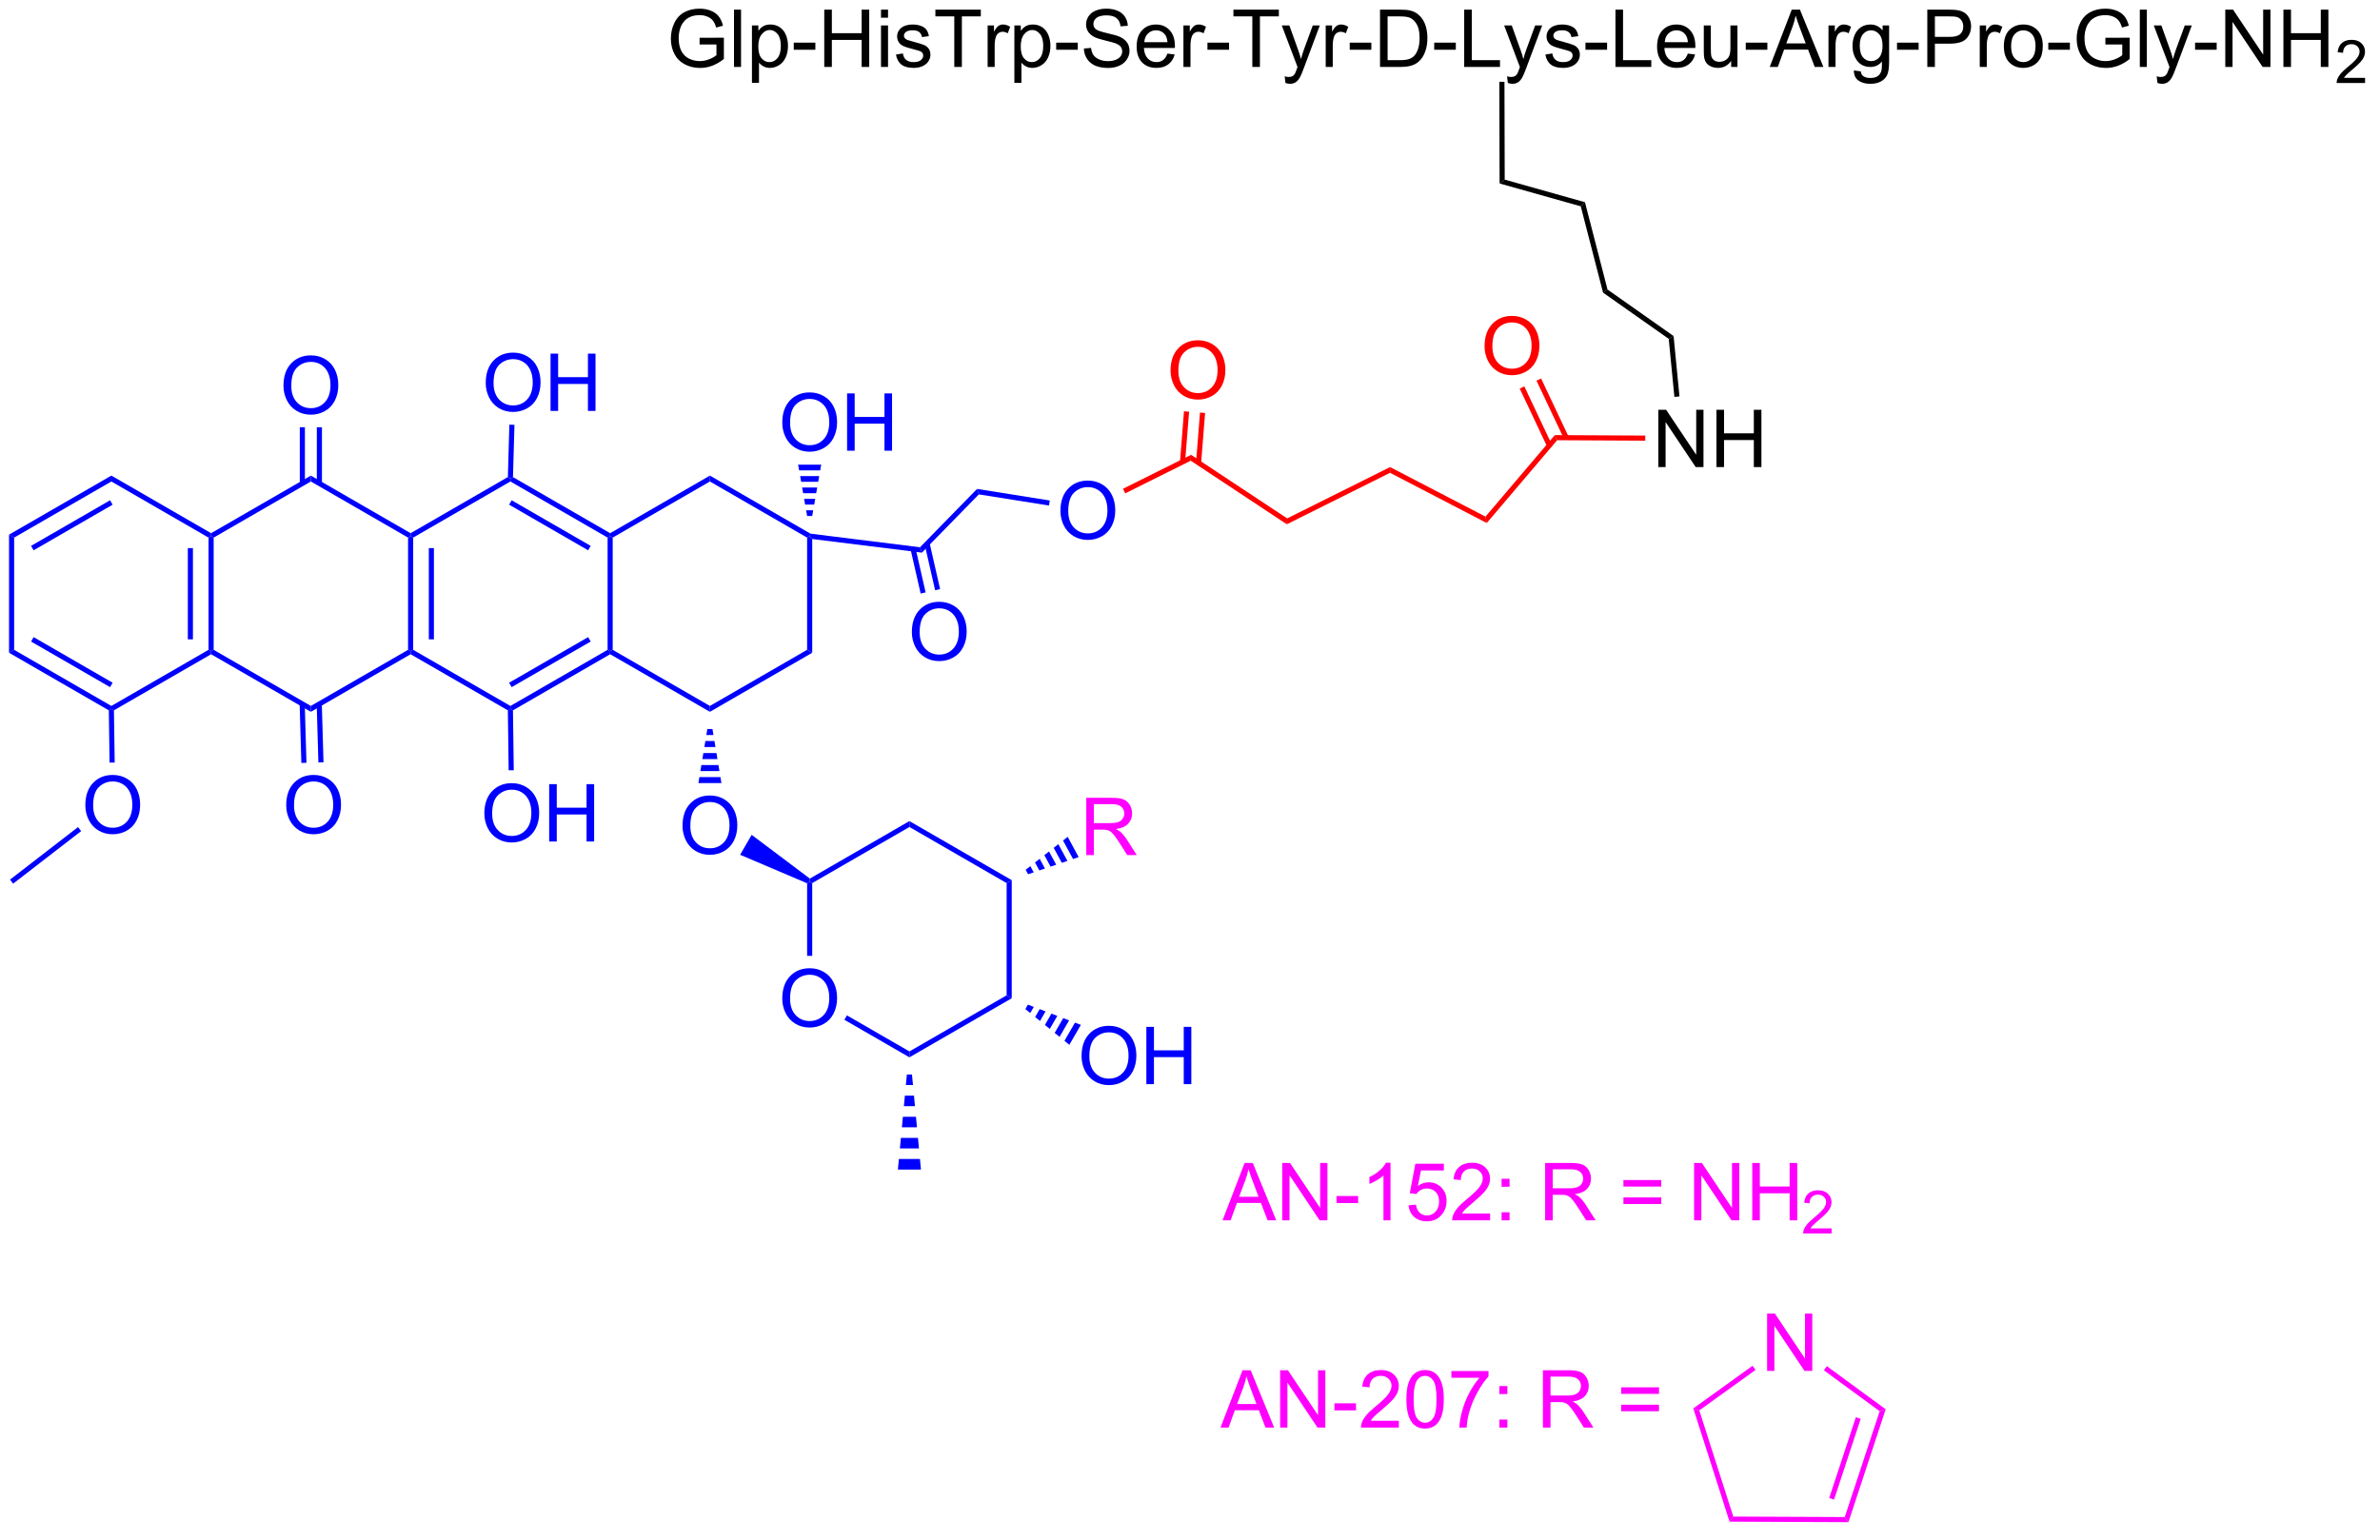 <?xml version="1.0" encoding="UTF-8"?>
<!DOCTYPE svg PUBLIC '-//W3C//DTD SVG 1.0//EN'
          'http://www.w3.org/TR/2001/REC-SVG-20010904/DTD/svg10.dtd'>
<svg stroke-dasharray="none" shape-rendering="auto" xmlns="http://www.w3.org/2000/svg" font-family="'Dialog'" text-rendering="auto" width="326" fill-opacity="1" color-interpolation="auto" color-rendering="auto" preserveAspectRatio="xMidYMid meet" font-size="12px" viewBox="0 0 326 211" fill="black" xmlns:xlink="http://www.w3.org/1999/xlink" stroke="black" image-rendering="auto" stroke-miterlimit="10" stroke-linecap="square" stroke-linejoin="miter" font-style="normal" stroke-width="1" height="211" stroke-dashoffset="0" font-weight="normal" stroke-opacity="1"
><!--Generated by the Batik Graphics2D SVG Generator--><defs id="genericDefs"
  /><g
  ><defs id="defs1"
    ><clipPath clipPathUnits="userSpaceOnUse" id="clipPath1"
      ><path d="M0.633 2.047 L244.753 2.047 L244.753 159.618 L0.633 159.618 L0.633 2.047 Z"
      /></clipPath
      ><clipPath clipPathUnits="userSpaceOnUse" id="clipPath2"
      ><path d="M201.86 313.792 L201.86 466.983 L439.192 466.983 L439.192 313.792 Z"
      /></clipPath
    ></defs
    ><g fill="fuchsia" transform="scale(1.333,1.333) translate(-0.633,-2.047) matrix(1.029,0,0,1.029,-207,-320.72)" stroke="fuchsia"
    ><path d="M323.867 435.558 L326.067 429.831 L326.885 429.831 L329.229 435.558 L328.364 435.558 L327.698 433.823 L325.302 433.823 L324.674 435.558 L323.867 435.558 ZM325.521 433.206 L327.463 433.206 L326.864 431.62 Q326.591 430.896 326.458 430.433 Q326.349 430.982 326.151 431.527 L325.521 433.206 ZM329.825 435.558 L329.825 429.831 L330.604 429.831 L333.612 434.326 L333.612 429.831 L334.338 429.831 L334.338 435.558 L333.56 435.558 L330.552 431.058 L330.552 435.558 L329.825 435.558 ZM335.248 433.839 L335.248 433.131 L337.407 433.131 L337.407 433.839 L335.248 433.839 ZM340.639 435.558 L339.936 435.558 L339.936 431.076 Q339.681 431.318 339.269 431.56 Q338.858 431.803 338.53 431.925 L338.53 431.245 Q339.118 430.967 339.558 430.573 Q340.001 430.178 340.186 429.808 L340.639 429.808 L340.639 435.558 ZM342.44 434.058 L343.177 433.995 Q343.26 434.534 343.557 434.805 Q343.856 435.076 344.278 435.076 Q344.786 435.076 345.138 434.693 Q345.489 434.31 345.489 433.678 Q345.489 433.076 345.151 432.73 Q344.815 432.381 344.268 432.381 Q343.927 432.381 343.653 432.537 Q343.38 432.691 343.224 432.935 L342.565 432.849 L343.12 429.909 L345.966 429.909 L345.966 430.581 L343.682 430.581 L343.372 432.12 Q343.888 431.761 344.455 431.761 Q345.205 431.761 345.721 432.282 Q346.237 432.8 346.237 433.615 Q346.237 434.394 345.784 434.959 Q345.231 435.657 344.278 435.657 Q343.497 435.657 343.002 435.219 Q342.51 434.779 342.44 434.058 ZM350.584 434.881 L350.584 435.558 L346.798 435.558 Q346.79 435.303 346.881 435.068 Q347.024 434.683 347.342 434.308 Q347.663 433.933 348.264 433.441 Q349.196 432.675 349.524 432.227 Q349.853 431.779 349.853 431.381 Q349.853 430.964 349.553 430.678 Q349.256 430.389 348.774 430.389 Q348.267 430.389 347.962 430.693 Q347.657 430.998 347.655 431.537 L346.931 431.464 Q347.006 430.654 347.491 430.232 Q347.975 429.808 348.79 429.808 Q349.616 429.808 350.095 430.266 Q350.577 430.722 350.577 431.396 Q350.577 431.74 350.436 432.073 Q350.295 432.404 349.967 432.771 Q349.642 433.139 348.884 433.779 Q348.251 434.31 348.071 434.5 Q347.892 434.691 347.774 434.881 L350.584 434.881 ZM351.729 432.209 L351.729 431.409 L352.528 431.409 L352.528 432.209 L351.729 432.209 ZM351.729 435.558 L351.729 434.756 L352.528 434.756 L352.528 435.558 L351.729 435.558 ZM356.08 435.558 L356.08 429.831 L358.62 429.831 Q359.385 429.831 359.784 429.985 Q360.182 430.139 360.419 430.529 Q360.659 430.92 360.659 431.394 Q360.659 432.003 360.263 432.422 Q359.87 432.839 359.044 432.951 Q359.346 433.097 359.502 433.238 Q359.833 433.542 360.13 433.998 L361.127 435.558 L360.174 435.558 L359.416 434.365 Q359.083 433.849 358.867 433.576 Q358.653 433.303 358.484 433.193 Q358.315 433.084 358.138 433.042 Q358.01 433.014 357.716 433.014 L356.838 433.014 L356.838 435.558 L356.08 435.558 ZM356.838 432.357 L358.466 432.357 Q358.987 432.357 359.278 432.25 Q359.573 432.144 359.724 431.907 Q359.877 431.67 359.877 431.394 Q359.877 430.988 359.58 430.727 Q359.286 430.464 358.651 430.464 L356.838 430.464 L356.838 432.357 ZM367.677 432.191 L363.896 432.191 L363.896 431.534 L367.677 431.534 L367.677 432.191 ZM367.677 433.928 L363.896 433.928 L363.896 433.271 L367.677 433.271 L367.677 433.928 ZM370.954 435.558 L370.954 429.831 L371.733 429.831 L374.741 434.326 L374.741 429.831 L375.467 429.831 L375.467 435.558 L374.688 435.558 L371.681 431.058 L371.681 435.558 L370.954 435.558 ZM376.763 435.558 L376.763 429.831 L377.521 429.831 L377.521 432.183 L380.497 432.183 L380.497 429.831 L381.255 429.831 L381.255 435.558 L380.497 435.558 L380.497 432.857 L377.521 432.857 L377.521 435.558 L376.763 435.558 Z" stroke="none" clip-path="url(#clipPath2)"
    /></g
    ><g fill="fuchsia" transform="matrix(1.371,0,0,1.371,-276.844,-430.356)" stroke="fuchsia"
    ><path d="M384.921 436.65 L384.921 437.158 L382.081 437.158 Q382.075 436.966 382.144 436.791 Q382.251 436.502 382.489 436.22 Q382.729 435.939 383.181 435.57 Q383.88 434.996 384.126 434.66 Q384.372 434.324 384.372 434.025 Q384.372 433.712 384.147 433.498 Q383.925 433.281 383.563 433.281 Q383.183 433.281 382.954 433.509 Q382.726 433.738 382.724 434.142 L382.181 434.087 Q382.237 433.48 382.601 433.164 Q382.964 432.845 383.575 432.845 Q384.194 432.845 384.554 433.189 Q384.915 433.531 384.915 434.037 Q384.915 434.295 384.81 434.545 Q384.704 434.793 384.458 435.068 Q384.214 435.343 383.646 435.824 Q383.171 436.222 383.036 436.365 Q382.901 436.507 382.813 436.65 L384.921 436.65 Z" stroke="none" clip-path="url(#clipPath2)"
    /></g
    ><g fill="fuchsia" transform="matrix(1.371,0,0,1.371,-276.844,-430.356)" stroke="fuchsia"
    ><path d="M323.867 456.558 L326.067 450.831 L326.885 450.831 L329.229 456.558 L328.364 456.558 L327.698 454.823 L325.302 454.823 L324.674 456.558 L323.867 456.558 ZM325.521 454.206 L327.463 454.206 L326.864 452.62 Q326.591 451.896 326.458 451.433 Q326.349 451.982 326.151 452.527 L325.521 454.206 ZM329.825 456.558 L329.825 450.831 L330.604 450.831 L333.612 455.326 L333.612 450.831 L334.338 450.831 L334.338 456.558 L333.56 456.558 L330.552 452.058 L330.552 456.558 L329.825 456.558 ZM335.248 454.839 L335.248 454.131 L337.407 454.131 L337.407 454.839 L335.248 454.839 ZM341.686 455.881 L341.686 456.558 L337.899 456.558 Q337.892 456.303 337.983 456.068 Q338.126 455.683 338.444 455.308 Q338.764 454.933 339.366 454.441 Q340.298 453.675 340.626 453.227 Q340.954 452.779 340.954 452.381 Q340.954 451.964 340.655 451.678 Q340.358 451.389 339.876 451.389 Q339.368 451.389 339.063 451.693 Q338.759 451.998 338.756 452.537 L338.032 452.464 Q338.108 451.654 338.592 451.232 Q339.077 450.808 339.892 450.808 Q340.717 450.808 341.196 451.266 Q341.678 451.722 341.678 452.396 Q341.678 452.74 341.538 453.073 Q341.397 453.404 341.069 453.771 Q340.743 454.139 339.985 454.779 Q339.353 455.31 339.173 455.5 Q338.993 455.691 338.876 455.881 L341.686 455.881 ZM342.44 453.732 Q342.44 452.717 342.648 452.099 Q342.856 451.48 343.268 451.144 Q343.682 450.808 344.307 450.808 Q344.768 450.808 345.114 450.993 Q345.463 451.178 345.69 451.529 Q345.916 451.878 346.044 452.381 Q346.174 452.881 346.174 453.732 Q346.174 454.74 345.966 455.36 Q345.76 455.98 345.346 456.318 Q344.935 456.657 344.307 456.657 Q343.479 456.657 343.005 456.06 Q342.44 455.347 342.44 453.732 ZM343.161 453.732 Q343.161 455.144 343.492 455.61 Q343.823 456.076 344.307 456.076 Q344.791 456.076 345.12 455.607 Q345.45 455.139 345.45 453.732 Q345.45 452.318 345.12 451.855 Q344.791 451.389 344.299 451.389 Q343.815 451.389 343.526 451.8 Q343.161 452.323 343.161 453.732 ZM346.936 451.581 L346.936 450.904 L350.642 450.904 L350.642 451.451 Q350.095 452.034 349.558 453 Q349.022 453.964 348.728 454.982 Q348.517 455.701 348.459 456.558 L347.735 456.558 Q347.748 455.881 348.001 454.925 Q348.256 453.967 348.73 453.079 Q349.204 452.191 349.741 451.581 L346.936 451.581 ZM351.729 453.209 L351.729 452.409 L352.528 452.409 L352.528 453.209 L351.729 453.209 ZM351.729 456.558 L351.729 455.756 L352.528 455.756 L352.528 456.558 L351.729 456.558 ZM356.08 456.558 L356.08 450.831 L358.62 450.831 Q359.385 450.831 359.784 450.985 Q360.182 451.139 360.419 451.529 Q360.659 451.92 360.659 452.394 Q360.659 453.003 360.263 453.422 Q359.87 453.839 359.044 453.951 Q359.346 454.097 359.502 454.238 Q359.833 454.542 360.13 454.998 L361.127 456.558 L360.174 456.558 L359.416 455.365 Q359.083 454.849 358.867 454.576 Q358.653 454.303 358.484 454.193 Q358.315 454.084 358.138 454.042 Q358.01 454.014 357.716 454.014 L356.838 454.014 L356.838 456.558 L356.08 456.558 ZM356.838 453.357 L358.466 453.357 Q358.987 453.357 359.278 453.25 Q359.573 453.144 359.724 452.907 Q359.877 452.67 359.877 452.394 Q359.877 451.988 359.58 451.727 Q359.286 451.464 358.651 451.464 L356.838 451.464 L356.838 453.357 ZM367.677 453.191 L363.896 453.191 L363.896 452.534 L367.677 452.534 L367.677 453.191 ZM367.677 454.928 L363.896 454.928 L363.896 454.271 L367.677 454.271 L367.677 454.928 Z" stroke="none" clip-path="url(#clipPath2)"
    /></g
    ><g fill="fuchsia" transform="matrix(1.371,0,0,1.371,-276.844,-430.356)" stroke="fuchsia"
    ><path d="M378.478 450.894 L378.478 445.168 L379.257 445.168 L382.265 449.663 L382.265 445.168 L382.991 445.168 L382.991 450.894 L382.213 450.894 L379.205 446.394 L379.205 450.894 L378.478 450.894 Z" stroke="none" clip-path="url(#clipPath2)"
    /></g
    ><g fill="fuchsia" transform="matrix(1.371,0,0,1.371,-276.844,-430.356)" stroke="fuchsia"
    ><path d="M371.104 454.644 L371.703 454.842 L375.099 465.45 L374.726 465.958 Z" stroke="none" clip-path="url(#clipPath2)"
    /></g
    ><g fill="fuchsia" transform="matrix(1.371,0,0,1.371,-276.844,-430.356)" stroke="fuchsia"
    ><path d="M374.726 465.958 L375.099 465.45 L386.236 465.498 L386.605 466.01 Z" stroke="none" clip-path="url(#clipPath2)"
    /></g
    ><g fill="fuchsia" transform="matrix(1.371,0,0,1.371,-276.844,-430.356)" stroke="fuchsia"
    ><path d="M386.605 466.01 L386.236 465.498 L389.724 454.921 L390.325 454.729 ZM385.167 463.756 L387.828 455.685 L387.344 455.525 L384.682 463.596 Z" stroke="none" clip-path="url(#clipPath2)"
    /></g
    ><g fill="fuchsia" transform="matrix(1.371,0,0,1.371,-276.844,-430.356)" stroke="fuchsia"
    ><path d="M390.325 454.729 L389.724 454.921 L384.147 450.831 L384.449 450.42 Z" stroke="none" clip-path="url(#clipPath2)"
    /></g
    ><g fill="fuchsia" transform="matrix(1.371,0,0,1.371,-276.844,-430.356)" stroke="fuchsia"
    ><path d="M377.025 450.382 L377.323 450.796 L371.703 454.842 L371.104 454.644 Z" stroke="none" clip-path="url(#clipPath2)"
    /></g
    ><g fill="blue" transform="matrix(1.371,0,0,1.371,-276.844,-430.356)" stroke="blue"
    ><path d="M280.084 413.695 Q280.084 412.268 280.85 411.463 Q281.616 410.656 282.827 410.656 Q283.618 410.656 284.254 411.036 Q284.892 411.414 285.225 412.091 Q285.561 412.768 285.561 413.627 Q285.561 414.5 285.209 415.187 Q284.858 415.875 284.212 416.229 Q283.569 416.583 282.821 416.583 Q282.014 416.583 281.376 416.192 Q280.741 415.799 280.412 415.125 Q280.084 414.447 280.084 413.695 ZM280.866 413.705 Q280.866 414.742 281.42 415.338 Q281.978 415.932 282.819 415.932 Q283.673 415.932 284.225 415.33 Q284.78 414.729 284.78 413.625 Q284.78 412.924 284.543 412.403 Q284.306 411.882 283.85 411.596 Q283.397 411.307 282.829 411.307 Q282.024 411.307 281.444 411.862 Q280.866 412.414 280.866 413.705 Z" stroke="none" clip-path="url(#clipPath2)"
    /></g
    ><g fill="blue" transform="matrix(1.371,0,0,1.371,-276.844,-430.356)" stroke="blue"
    ><path d="M309.985 419.449 Q309.985 418.022 310.75 417.218 Q311.516 416.41 312.727 416.41 Q313.519 416.41 314.154 416.791 Q314.792 417.168 315.125 417.845 Q315.461 418.522 315.461 419.382 Q315.461 420.254 315.11 420.942 Q314.758 421.629 314.112 421.983 Q313.469 422.337 312.722 422.337 Q311.914 422.337 311.276 421.947 Q310.641 421.553 310.313 420.879 Q309.985 420.202 309.985 419.449 ZM310.766 419.46 Q310.766 420.496 311.321 421.093 Q311.878 421.686 312.719 421.686 Q313.573 421.686 314.125 421.085 Q314.68 420.483 314.68 419.379 Q314.68 418.678 314.443 418.158 Q314.206 417.637 313.75 417.35 Q313.297 417.061 312.729 417.061 Q311.925 417.061 311.344 417.616 Q310.766 418.168 310.766 419.46 ZM316.46 422.238 L316.46 416.512 L317.218 416.512 L317.218 418.863 L320.194 418.863 L320.194 416.512 L320.952 416.512 L320.952 422.238 L320.194 422.238 L320.194 419.538 L317.218 419.538 L317.218 422.238 L316.46 422.238 Z" stroke="none" clip-path="url(#clipPath2)"
    /></g
    ><g fill="fuchsia" transform="matrix(1.371,0,0,1.371,-276.844,-430.356)" stroke="fuchsia"
    ><path d="M310.457 399.351 L310.457 393.625 L312.996 393.625 Q313.762 393.625 314.16 393.778 Q314.559 393.932 314.796 394.322 Q315.035 394.713 315.035 395.187 Q315.035 395.796 314.639 396.216 Q314.246 396.632 313.421 396.744 Q313.723 396.89 313.879 397.031 Q314.21 397.336 314.507 397.791 L315.504 399.351 L314.551 399.351 L313.793 398.159 Q313.46 397.643 313.244 397.369 Q313.03 397.096 312.861 396.987 Q312.692 396.877 312.514 396.836 Q312.387 396.807 312.092 396.807 L311.215 396.807 L311.215 399.351 L310.457 399.351 ZM311.215 396.151 L312.842 396.151 Q313.363 396.151 313.655 396.044 Q313.949 395.937 314.1 395.7 Q314.254 395.463 314.254 395.187 Q314.254 394.781 313.957 394.521 Q313.663 394.257 313.027 394.257 L311.215 394.257 L311.215 396.151 Z" stroke="none" clip-path="url(#clipPath2)"
    /></g
    ><g fill="blue" transform="matrix(1.371,0,0,1.371,-276.844,-430.356)" stroke="blue"
    ><path d="M250.458 352.176 Q250.458 350.749 251.223 349.945 Q251.989 349.137 253.2 349.137 Q253.992 349.137 254.627 349.517 Q255.265 349.895 255.598 350.572 Q255.934 351.249 255.934 352.108 Q255.934 352.981 255.583 353.668 Q255.231 354.356 254.585 354.71 Q253.942 355.064 253.195 355.064 Q252.387 355.064 251.749 354.674 Q251.114 354.28 250.786 353.606 Q250.458 352.929 250.458 352.176 ZM251.239 352.187 Q251.239 353.223 251.793 353.82 Q252.351 354.413 253.192 354.413 Q254.046 354.413 254.598 353.812 Q255.153 353.21 255.153 352.106 Q255.153 351.405 254.916 350.885 Q254.679 350.364 254.223 350.077 Q253.77 349.788 253.202 349.788 Q252.398 349.788 251.817 350.343 Q251.239 350.895 251.239 352.187 ZM256.933 354.965 L256.933 349.239 L257.691 349.239 L257.691 351.59 L260.667 351.59 L260.667 349.239 L261.425 349.239 L261.425 354.965 L260.667 354.965 L260.667 352.265 L257.691 352.265 L257.691 354.965 L256.933 354.965 Z" stroke="none" clip-path="url(#clipPath2)"
    /></g
    ><g fill="blue" transform="matrix(1.371,0,0,1.371,-276.844,-430.356)" stroke="blue"
    ><path d="M270.118 396.432 Q270.118 395.005 270.883 394.2 Q271.649 393.393 272.86 393.393 Q273.651 393.393 274.287 393.773 Q274.925 394.151 275.258 394.828 Q275.594 395.505 275.594 396.364 Q275.594 397.237 275.243 397.924 Q274.891 398.612 274.245 398.966 Q273.602 399.32 272.854 399.32 Q272.047 399.32 271.409 398.929 Q270.774 398.536 270.446 397.862 Q270.118 397.185 270.118 396.432 ZM270.899 396.442 Q270.899 397.479 271.454 398.075 Q272.011 398.669 272.852 398.669 Q273.706 398.669 274.258 398.067 Q274.813 397.466 274.813 396.362 Q274.813 395.661 274.576 395.14 Q274.339 394.619 273.883 394.333 Q273.43 394.044 272.862 394.044 Q272.058 394.044 271.477 394.599 Q270.899 395.151 270.899 396.442 Z" stroke="none" clip-path="url(#clipPath2)"
    /></g
    ><g fill="blue" transform="matrix(1.371,0,0,1.371,-276.844,-430.356)" stroke="blue"
    ><path d="M250.321 395.2 Q250.321 393.773 251.086 392.969 Q251.852 392.161 253.063 392.161 Q253.855 392.161 254.49 392.541 Q255.128 392.919 255.461 393.596 Q255.797 394.273 255.797 395.133 Q255.797 396.005 255.446 396.692 Q255.094 397.38 254.448 397.734 Q253.805 398.088 253.058 398.088 Q252.25 398.088 251.613 397.698 Q250.977 397.305 250.649 396.63 Q250.321 395.953 250.321 395.2 ZM251.102 395.211 Q251.102 396.247 251.657 396.844 Q252.214 397.437 253.055 397.437 Q253.909 397.437 254.461 396.836 Q255.016 396.234 255.016 395.13 Q255.016 394.43 254.779 393.909 Q254.542 393.388 254.086 393.101 Q253.633 392.812 253.066 392.812 Q252.261 392.812 251.68 393.367 Q251.102 393.919 251.102 395.211 ZM256.796 397.989 L256.796 392.263 L257.554 392.263 L257.554 394.614 L260.531 394.614 L260.531 392.263 L261.288 392.263 L261.288 397.989 L260.531 397.989 L260.531 395.289 L257.554 395.289 L257.554 397.989 L256.796 397.989 Z" stroke="none" clip-path="url(#clipPath2)"
    /></g
    ><g fill="blue" transform="matrix(1.371,0,0,1.371,-276.844,-430.356)" stroke="blue"
    ><path d="M230.25 352.45 Q230.25 351.023 231.016 350.218 Q231.782 349.411 232.993 349.411 Q233.784 349.411 234.42 349.791 Q235.058 350.169 235.391 350.846 Q235.727 351.523 235.727 352.382 Q235.727 353.255 235.375 353.942 Q235.024 354.63 234.378 354.984 Q233.735 355.338 232.987 355.338 Q232.18 355.338 231.542 354.947 Q230.907 354.554 230.578 353.88 Q230.25 353.202 230.25 352.45 ZM231.032 352.46 Q231.032 353.497 231.586 354.093 Q232.144 354.687 232.985 354.687 Q233.839 354.687 234.391 354.085 Q234.946 353.484 234.946 352.38 Q234.946 351.679 234.709 351.158 Q234.472 350.637 234.016 350.351 Q233.563 350.062 232.995 350.062 Q232.19 350.062 231.61 350.617 Q231.032 351.169 231.032 352.46 Z" stroke="none" clip-path="url(#clipPath2)"
    /></g
    ><g fill="blue" transform="matrix(1.371,0,0,1.371,-276.844,-430.356)" stroke="blue"
    ><path d="M293.031 377.076 Q293.031 375.649 293.797 374.844 Q294.562 374.037 295.773 374.037 Q296.565 374.037 297.2 374.417 Q297.838 374.795 298.172 375.472 Q298.508 376.149 298.508 377.008 Q298.508 377.881 298.156 378.568 Q297.805 379.256 297.159 379.61 Q296.515 379.964 295.768 379.964 Q294.961 379.964 294.323 379.573 Q293.687 379.18 293.359 378.506 Q293.031 377.829 293.031 377.076 ZM293.812 377.086 Q293.812 378.123 294.367 378.719 Q294.924 379.313 295.765 379.313 Q296.62 379.313 297.172 378.711 Q297.726 378.11 297.726 377.006 Q297.726 376.305 297.489 375.784 Q297.252 375.263 296.797 374.977 Q296.344 374.688 295.776 374.688 Q294.971 374.688 294.39 375.243 Q293.812 375.795 293.812 377.086 Z" stroke="none" clip-path="url(#clipPath2)"
    /></g
    ><g fill="blue" transform="matrix(1.371,0,0,1.371,-276.844,-430.356)" stroke="blue"
    ><path d="M230.524 394.379 Q230.524 392.952 231.29 392.147 Q232.055 391.34 233.266 391.34 Q234.058 391.34 234.693 391.72 Q235.331 392.098 235.665 392.775 Q236.001 393.452 236.001 394.312 Q236.001 395.184 235.649 395.871 Q235.298 396.559 234.652 396.913 Q234.008 397.267 233.261 397.267 Q232.454 397.267 231.816 396.877 Q231.18 396.483 230.852 395.809 Q230.524 395.132 230.524 394.379 ZM231.305 394.39 Q231.305 395.426 231.86 396.022 Q232.417 396.616 233.258 396.616 Q234.113 396.616 234.665 396.015 Q235.219 395.413 235.219 394.309 Q235.219 393.608 234.982 393.088 Q234.745 392.567 234.29 392.28 Q233.837 391.991 233.269 391.991 Q232.464 391.991 231.883 392.546 Q231.305 393.098 231.305 394.39 Z" stroke="none" clip-path="url(#clipPath2)"
    /></g
    ><g fill="blue" transform="matrix(1.371,0,0,1.371,-276.844,-430.356)" stroke="blue"
    ><path d="M307.876 364.965 Q307.876 363.538 308.642 362.733 Q309.407 361.926 310.618 361.926 Q311.41 361.926 312.045 362.306 Q312.683 362.683 313.017 363.361 Q313.353 364.038 313.353 364.897 Q313.353 365.769 313.001 366.457 Q312.649 367.144 312.003 367.499 Q311.36 367.853 310.613 367.853 Q309.806 367.853 309.168 367.462 Q308.532 367.069 308.204 366.394 Q307.876 365.717 307.876 364.965 ZM308.657 364.975 Q308.657 366.012 309.212 366.608 Q309.769 367.202 310.61 367.202 Q311.464 367.202 312.017 366.6 Q312.571 365.999 312.571 364.894 Q312.571 364.194 312.334 363.673 Q312.097 363.152 311.642 362.866 Q311.188 362.577 310.621 362.577 Q309.816 362.577 309.235 363.131 Q308.657 363.683 308.657 364.975 Z" stroke="none" clip-path="url(#clipPath2)"
    /></g
    ><g fill="blue" transform="matrix(1.371,0,0,1.371,-276.844,-430.356)" stroke="blue"
    ><path d="M210.454 394.379 Q210.454 392.952 211.219 392.147 Q211.985 391.34 213.196 391.34 Q213.988 391.34 214.623 391.72 Q215.261 392.098 215.594 392.775 Q215.93 393.452 215.93 394.312 Q215.93 395.184 215.579 395.871 Q215.227 396.559 214.581 396.913 Q213.938 397.267 213.191 397.267 Q212.383 397.267 211.745 396.877 Q211.11 396.483 210.782 395.809 Q210.454 395.132 210.454 394.379 ZM211.235 394.39 Q211.235 395.426 211.79 396.022 Q212.347 396.616 213.188 396.616 Q214.042 396.616 214.594 396.015 Q215.149 395.413 215.149 394.309 Q215.149 393.608 214.912 393.088 Q214.675 392.567 214.219 392.28 Q213.766 391.991 213.198 391.991 Q212.394 391.991 211.813 392.546 Q211.235 393.098 211.235 394.39 Z" stroke="none" clip-path="url(#clipPath2)"
    /></g
    ><g fill="blue" transform="matrix(1.371,0,0,1.371,-276.844,-430.356)" stroke="blue"
    ><path d="M280.084 356.152 Q280.084 354.724 280.85 353.92 Q281.616 353.113 282.827 353.113 Q283.618 353.113 284.254 353.493 Q284.892 353.87 285.225 354.548 Q285.561 355.224 285.561 356.084 Q285.561 356.956 285.209 357.644 Q284.858 358.331 284.212 358.685 Q283.569 359.04 282.821 359.04 Q282.014 359.04 281.376 358.649 Q280.741 358.256 280.412 357.581 Q280.084 356.904 280.084 356.152 ZM280.866 356.162 Q280.866 357.199 281.42 357.795 Q281.978 358.389 282.819 358.389 Q283.673 358.389 284.225 357.787 Q284.78 357.185 284.78 356.081 Q284.78 355.381 284.543 354.86 Q284.306 354.339 283.85 354.053 Q283.397 353.764 282.829 353.764 Q282.024 353.764 281.444 354.318 Q280.866 354.87 280.866 356.162 ZM286.56 358.941 L286.56 353.214 L287.317 353.214 L287.317 355.566 L290.294 355.566 L290.294 353.214 L291.052 353.214 L291.052 358.941 L290.294 358.941 L290.294 356.24 L287.317 356.24 L287.317 358.941 L286.56 358.941 Z" stroke="none" clip-path="url(#clipPath2)"
    /></g
    ><g fill="blue" transform="matrix(1.371,0,0,1.371,-276.844,-430.356)" stroke="blue"
    ><path d="M303.01 413.656 L302.5 413.362 L302.5 402.148 L303.01 401.853 Z" stroke="none" clip-path="url(#clipPath2)"
    /></g
    ><g fill="blue" transform="matrix(1.371,0,0,1.371,-276.844,-430.356)" stroke="blue"
    ><path d="M303.01 401.853 L302.5 402.148 L292.788 396.541 L292.788 395.951 Z" stroke="none" clip-path="url(#clipPath2)"
    /></g
    ><g fill="blue" transform="matrix(1.371,0,0,1.371,-276.844,-430.356)" stroke="blue"
    ><path d="M292.788 395.951 L292.788 396.541 L283.076 402.148 L282.821 402 L282.838 401.696 Z" stroke="none" clip-path="url(#clipPath2)"
    /></g
    ><g fill="blue" transform="matrix(1.371,0,0,1.371,-276.844,-430.356)" stroke="blue"
    ><path d="M293.043 421.276 L293.143 422.331 L292.433 422.331 L292.533 421.276 ZM293.242 423.386 L293.342 424.441 L292.234 424.441 L292.334 423.386 ZM293.441 425.496 L293.541 426.551 L292.035 426.551 L292.135 425.496 ZM293.64 427.607 L293.74 428.662 L291.836 428.662 L291.936 427.607 ZM293.839 429.717 L293.939 430.772 L291.637 430.772 L291.737 429.717 Z" stroke="none" clip-path="url(#clipPath2)"
    /></g
    ><g fill="blue" transform="matrix(1.371,0,0,1.371,-276.844,-430.356)" stroke="blue"
    ><path d="M286.289 415.806 L286.544 415.364 L292.788 418.969 L292.788 419.558 Z" stroke="none" clip-path="url(#clipPath2)"
    /></g
    ><g fill="blue" transform="matrix(1.371,0,0,1.371,-276.844,-430.356)" stroke="blue"
    ><path d="M283.076 409.416 L282.566 409.416 L282.566 402.167 L282.821 402 L283.076 402.148 Z" stroke="none" clip-path="url(#clipPath2)"
    /></g
    ><g fill="blue" transform="matrix(1.371,0,0,1.371,-276.844,-430.356)" stroke="blue"
    ><path d="M304.403 400.817 L304.869 400.452 L305.207 401.075 L304.646 401.266 ZM305.336 400.086 L305.802 399.72 L306.329 400.694 L305.768 400.884 ZM306.268 399.354 L306.735 398.988 L307.452 400.312 L306.89 400.503 ZM307.201 398.623 L307.667 398.257 L308.574 399.93 L308.013 400.121 ZM308.134 397.891 L308.6 397.525 L309.696 399.549 L309.135 399.74 Z" stroke="none" clip-path="url(#clipPath2)"
    /></g
    ><g fill="blue" transform="matrix(1.371,0,0,1.371,-276.844,-430.356)" stroke="blue"
    ><path d="M292.788 419.558 L292.788 418.969 L302.5 413.362 L303.01 413.656 Z" stroke="none" clip-path="url(#clipPath2)"
    /></g
    ><g fill="blue" transform="matrix(1.371,0,0,1.371,-276.844,-430.356)" stroke="blue"
    ><path d="M262.633 367.622 L262.888 367.474 L263.143 367.622 L263.143 378.836 L262.888 378.983 L262.633 378.836 Z" stroke="none" clip-path="url(#clipPath2)"
    /></g
    ><g fill="blue" transform="matrix(1.371,0,0,1.371,-276.844,-430.356)" stroke="blue"
    ><path d="M262.888 367.18 L262.888 367.474 L262.633 367.622 L252.921 362.015 L252.921 361.72 L253.18 361.575 ZM260.944 368.449 L253.048 363.891 L252.793 364.333 L260.689 368.891 Z" stroke="none" clip-path="url(#clipPath2)"
    /></g
    ><g fill="blue" transform="matrix(1.371,0,0,1.371,-276.844,-430.356)" stroke="blue"
    ><path d="M263.143 367.622 L262.888 367.474 L262.888 367.18 L272.854 361.425 L272.854 362.015 Z" stroke="none" clip-path="url(#clipPath2)"
    /></g
    ><g fill="blue" transform="matrix(1.371,0,0,1.371,-276.844,-430.356)" stroke="blue"
    ><path d="M262.888 379.278 L262.888 378.983 L263.143 378.836 L272.854 384.443 L272.854 385.032 Z" stroke="none" clip-path="url(#clipPath2)"
    /></g
    ><g fill="blue" transform="matrix(1.371,0,0,1.371,-276.844,-430.356)" stroke="blue"
    ><path d="M262.633 378.836 L262.888 378.983 L262.888 379.278 L253.178 384.884 L252.921 384.737 L252.921 384.443 ZM260.689 377.566 L252.793 382.124 L253.048 382.566 L260.944 378.008 Z" stroke="none" clip-path="url(#clipPath2)"
    /></g
    ><g fill="blue" transform="matrix(1.371,0,0,1.371,-276.844,-430.356)" stroke="blue"
    ><path d="M252.67 361.57 L252.921 361.72 L252.921 362.015 L243.209 367.622 L242.954 367.474 L242.954 367.18 Z" stroke="none" clip-path="url(#clipPath2)"
    /></g
    ><g fill="blue" transform="matrix(1.371,0,0,1.371,-276.844,-430.356)" stroke="blue"
    ><path d="M253.18 361.575 L252.921 361.72 L252.67 361.57 L252.817 356.338 L253.327 356.353 Z" stroke="none" clip-path="url(#clipPath2)"
    /></g
    ><g fill="blue" transform="matrix(1.371,0,0,1.371,-276.844,-430.356)" stroke="blue"
    ><path d="M272.854 362.015 L272.854 361.425 L282.904 367.228 L282.821 367.474 L282.566 367.622 Z" stroke="none" clip-path="url(#clipPath2)"
    /></g
    ><g fill="blue" transform="matrix(1.371,0,0,1.371,-276.844,-430.356)" stroke="blue"
    ><path d="M272.854 385.032 L272.854 384.443 L282.566 378.836 L283.076 379.13 Z" stroke="none" clip-path="url(#clipPath2)"
    /></g
    ><g fill="blue" transform="matrix(1.371,0,0,1.371,-276.844,-430.356)" stroke="blue"
    ><path d="M273.11 386.75 L273.209 387.35 L272.5 387.35 L272.599 386.75 ZM273.309 387.951 L273.408 388.551 L272.301 388.551 L272.4 387.951 ZM273.508 389.151 L273.607 389.752 L272.102 389.752 L272.201 389.151 ZM273.707 390.352 L273.806 390.952 L271.903 390.952 L272.002 390.352 ZM273.906 391.553 L274.005 392.153 L271.704 392.153 L271.803 391.553 Z" stroke="none" clip-path="url(#clipPath2)"
    /></g
    ><g fill="blue" transform="matrix(1.371,0,0,1.371,-276.844,-430.356)" stroke="blue"
    ><path d="M252.921 384.443 L252.921 384.737 L252.668 384.886 L242.954 379.278 L242.954 378.983 L243.209 378.836 Z" stroke="none" clip-path="url(#clipPath2)"
    /></g
    ><g fill="blue" transform="matrix(1.371,0,0,1.371,-276.844,-430.356)" stroke="blue"
    ><path d="M252.668 384.886 L252.921 384.737 L253.178 384.884 L253.258 390.868 L252.748 390.874 Z" stroke="none" clip-path="url(#clipPath2)"
    /></g
    ><g fill="blue" transform="matrix(1.371,0,0,1.371,-276.844,-430.356)" stroke="blue"
    ><path d="M242.954 367.18 L242.954 367.474 L242.699 367.622 L232.987 362.015 L232.987 361.425 Z" stroke="none" clip-path="url(#clipPath2)"
    /></g
    ><g fill="blue" transform="matrix(1.371,0,0,1.371,-276.844,-430.356)" stroke="blue"
    ><path d="M283.076 367.763 L282.821 367.474 L282.904 367.228 L293.845 368.587 L294.033 369.124 Z" stroke="none" clip-path="url(#clipPath2)"
    /></g
    ><g fill="blue" transform="matrix(1.371,0,0,1.371,-276.844,-430.356)" stroke="blue"
    ><path d="M242.699 378.836 L242.954 378.983 L242.954 379.278 L232.987 385.032 L232.987 384.443 Z" stroke="none" clip-path="url(#clipPath2)"
    /></g
    ><g fill="blue" transform="matrix(1.371,0,0,1.371,-276.844,-430.356)" stroke="blue"
    ><path d="M232.987 361.425 L232.987 362.015 L223.276 367.622 L223.02 367.474 L223.02 367.18 Z" stroke="none" clip-path="url(#clipPath2)"
    /></g
    ><g fill="blue" transform="matrix(1.371,0,0,1.371,-276.844,-430.356)" stroke="blue"
    ><path d="M234.094 362.211 L234.094 356.594 L233.583 356.594 L233.583 362.211 ZM232.391 362.211 L232.391 356.594 L231.881 356.594 L231.881 362.211 Z" stroke="none" clip-path="url(#clipPath2)"
    /></g
    ><g fill="blue" transform="matrix(1.371,0,0,1.371,-276.844,-430.356)" stroke="blue"
    ><path d="M294.033 369.124 L293.845 368.587 L299.545 362.757 L299.725 363.303 Z" stroke="none" clip-path="url(#clipPath2)"
    /></g
    ><g fill="blue" transform="matrix(1.371,0,0,1.371,-276.844,-430.356)" stroke="blue"
    ><path d="M292.908 368.815 L293.909 373.212 L294.406 373.099 L293.405 368.702 ZM294.307 368.281 L295.355 372.883 L295.852 372.77 L294.805 368.168 Z" stroke="none" clip-path="url(#clipPath2)"
    /></g
    ><g fill="blue" transform="matrix(1.371,0,0,1.371,-276.844,-430.356)" stroke="blue"
    ><path d="M232.987 384.443 L232.987 385.032 L223.02 379.278 L223.02 378.983 L223.276 378.836 Z" stroke="none" clip-path="url(#clipPath2)"
    /></g
    ><g fill="blue" transform="matrix(1.371,0,0,1.371,-276.844,-430.356)" stroke="blue"
    ><path d="M231.866 384.245 L232.037 390.14 L232.547 390.125 L232.376 384.23 ZM233.57 384.261 L233.739 390.091 L234.249 390.076 L234.08 384.246 Z" stroke="none" clip-path="url(#clipPath2)"
    /></g
    ><g fill="blue" transform="matrix(1.371,0,0,1.371,-276.844,-430.356)" stroke="blue"
    ><path d="M223.02 367.18 L223.02 367.474 L222.765 367.622 L213.054 362.015 L213.054 361.425 Z" stroke="none" clip-path="url(#clipPath2)"
    /></g
    ><g fill="blue" transform="matrix(1.371,0,0,1.371,-276.844,-430.356)" stroke="blue"
    ><path d="M299.725 363.303 L299.545 362.757 L306.812 363.915 L306.731 364.419 Z" stroke="none" clip-path="url(#clipPath2)"
    /></g
    ><g fill="blue" transform="matrix(1.371,0,0,1.371,-276.844,-430.356)" stroke="blue"
    ><path d="M222.765 378.836 L223.02 378.983 L223.02 379.278 L213.311 384.883 L213.054 384.737 L213.054 384.443 Z" stroke="none" clip-path="url(#clipPath2)"
    /></g
    ><g fill="blue" transform="matrix(1.371,0,0,1.371,-276.844,-430.356)" stroke="blue"
    ><path d="M213.054 361.425 L213.054 362.015 L203.342 367.622 L202.832 367.327 ZM212.926 363.891 L205.031 368.449 L205.286 368.891 L213.181 364.333 Z" stroke="none" clip-path="url(#clipPath2)"
    /></g
    ><g fill="blue" transform="matrix(1.371,0,0,1.371,-276.844,-430.356)" stroke="blue"
    ><path d="M213.054 384.443 L213.054 384.737 L212.801 384.886 L202.832 379.13 L203.342 378.836 ZM213.181 382.124 L205.286 377.566 L205.031 378.008 L212.926 382.566 Z" stroke="none" clip-path="url(#clipPath2)"
    /></g
    ><g fill="blue" transform="matrix(1.371,0,0,1.371,-276.844,-430.356)" stroke="blue"
    ><path d="M212.801 384.886 L213.054 384.737 L213.311 384.883 L213.387 390.101 L212.876 390.108 Z" stroke="none" clip-path="url(#clipPath2)"
    /></g
    ><g fill="blue" transform="matrix(1.371,0,0,1.371,-276.844,-430.356)" stroke="blue"
    ><path d="M209.723 396.55 L210.035 396.954 L203.243 402.202 L202.931 401.798 Z" stroke="none" clip-path="url(#clipPath2)"
    /></g
    ><g fill="blue" transform="matrix(1.371,0,0,1.371,-276.844,-430.356)" stroke="blue"
    ><path d="M242.699 367.622 L242.954 367.474 L243.209 367.622 L243.209 378.836 L242.954 378.983 L242.699 378.836 ZM244.771 368.67 L244.771 377.787 L245.281 377.787 L245.281 368.67 Z" stroke="none" clip-path="url(#clipPath2)"
    /></g
    ><g fill="blue" transform="matrix(1.371,0,0,1.371,-276.844,-430.356)" stroke="blue"
    ><path d="M282.566 367.622 L282.821 367.474 L283.076 367.763 L283.076 379.13 L282.566 378.836 Z" stroke="none" clip-path="url(#clipPath2)"
    /></g
    ><g fill="blue" transform="matrix(1.371,0,0,1.371,-276.844,-430.356)" stroke="blue"
    ><path d="M222.765 367.622 L223.02 367.474 L223.276 367.622 L223.276 378.836 L223.02 378.983 L222.765 378.836 ZM220.694 368.67 L220.694 377.787 L221.204 377.787 L221.204 368.67 Z" stroke="none" clip-path="url(#clipPath2)"
    /></g
    ><g fill="blue" transform="matrix(1.371,0,0,1.371,-276.844,-430.356)" stroke="blue"
    ><path d="M202.832 367.327 L203.342 367.622 L203.342 378.836 L202.832 379.13 Z" stroke="none" clip-path="url(#clipPath2)"
    /></g
    ><g fill="blue" transform="matrix(1.371,0,0,1.371,-276.844,-430.356)" stroke="blue"
    ><path d="M282.838 401.696 L282.821 402 L282.566 402.167 L275.874 399.318 L277.025 397.325 Z" stroke="none" clip-path="url(#clipPath2)"
    /></g
    ><g fill="blue" transform="matrix(1.371,0,0,1.371,-276.844,-430.356)" stroke="blue"
    ><path d="M282.566 365.462 L282.467 364.892 L283.176 364.892 L283.076 365.462 ZM282.367 364.323 L282.268 363.753 L283.375 363.753 L283.276 364.323 ZM282.168 363.184 L282.068 362.614 L283.574 362.614 L283.474 363.184 ZM281.969 362.045 L281.87 361.475 L283.773 361.475 L283.674 362.045 ZM281.77 360.906 L281.67 360.336 L283.972 360.336 L283.873 360.906 Z" stroke="none" clip-path="url(#clipPath2)"
    /></g
    ><g fill="red" transform="matrix(1.371,0,0,1.371,-276.844,-430.356)" stroke="red"
    ><path d="M314.351 363.2 L314.123 362.744 L320.93 359.35 L320.894 359.938 Z" stroke="none" clip-path="url(#clipPath2)"
    /></g
    ><g fill="red" transform="matrix(1.371,0,0,1.371,-276.844,-430.356)" stroke="red"
    ><path d="M318.878 350.943 Q318.878 349.515 319.644 348.711 Q320.41 347.904 321.621 347.904 Q322.412 347.904 323.048 348.284 Q323.686 348.661 324.019 349.339 Q324.355 350.015 324.355 350.875 Q324.355 351.747 324.003 352.435 Q323.652 353.122 323.006 353.476 Q322.363 353.831 321.615 353.831 Q320.808 353.831 320.17 353.44 Q319.535 353.047 319.207 352.372 Q318.878 351.695 318.878 350.943 ZM319.66 350.953 Q319.66 351.99 320.214 352.586 Q320.772 353.18 321.613 353.18 Q322.467 353.18 323.019 352.578 Q323.574 351.976 323.574 350.872 Q323.574 350.172 323.337 349.651 Q323.1 349.13 322.644 348.844 Q322.191 348.555 321.623 348.555 Q320.818 348.555 320.238 349.109 Q319.66 349.661 319.66 350.953 Z" stroke="none" clip-path="url(#clipPath2)"
    /></g
    ><g fill="red" transform="matrix(1.371,0,0,1.371,-276.844,-430.356)" stroke="red"
    ><path d="M321.932 360.17 L322.327 355.167 L321.819 355.127 L321.423 360.13 ZM320.329 360.082 L320.728 355.041 L320.219 355 L319.82 360.041 Z" stroke="none" clip-path="url(#clipPath2)"
    /></g
    ><g fill="red" transform="matrix(1.371,0,0,1.371,-276.844,-430.356)" stroke="red"
    ><path d="M320.894 359.938 L320.93 359.35 L330.527 365.702 L330.491 366.29 Z" stroke="none" clip-path="url(#clipPath2)"
    /></g
    ><g fill="red" transform="matrix(1.371,0,0,1.371,-276.844,-430.356)" stroke="red"
    ><path d="M330.491 366.29 L330.527 365.702 L340.811 360.575 L340.807 361.147 Z" stroke="none" clip-path="url(#clipPath2)"
    /></g
    ><g fill="red" transform="matrix(1.371,0,0,1.371,-276.844,-430.356)" stroke="red"
    ><path d="M340.807 361.147 L340.811 360.575 L350.343 365.525 L350.469 366.165 Z" stroke="none" clip-path="url(#clipPath2)"
    /></g
    ><g fill="red" transform="matrix(1.371,0,0,1.371,-276.844,-430.356)" stroke="red"
    ><path d="M350.25 348.507 Q350.25 347.08 351.016 346.275 Q351.781 345.468 352.992 345.468 Q353.784 345.468 354.42 345.848 Q355.058 346.226 355.391 346.903 Q355.727 347.58 355.727 348.439 Q355.727 349.312 355.375 349.999 Q355.024 350.687 354.378 351.041 Q353.735 351.395 352.987 351.395 Q352.18 351.395 351.542 351.005 Q350.906 350.611 350.578 349.937 Q350.25 349.26 350.25 348.507 ZM351.031 348.517 Q351.031 349.554 351.586 350.15 Q352.144 350.744 352.985 350.744 Q353.839 350.744 354.391 350.142 Q354.946 349.541 354.946 348.437 Q354.946 347.736 354.709 347.215 Q354.472 346.695 354.016 346.408 Q353.563 346.119 352.995 346.119 Q352.19 346.119 351.61 346.674 Q351.031 347.226 351.031 348.517 Z" stroke="none" clip-path="url(#clipPath2)"
    /></g
    ><g fill="red" transform="matrix(1.371,0,0,1.371,-276.844,-430.356)" stroke="red"
    ><path d="M358.643 357.531 L355.899 351.72 L355.438 351.938 L358.182 357.749 ZM356.957 358.301 L354.223 352.512 L353.762 352.729 L356.495 358.519 Z" stroke="none" clip-path="url(#clipPath2)"
    /></g
    ><g transform="matrix(1.371,0,0,1.371,-276.844,-430.356)"
    ><path d="M367.608 360.575 L367.608 354.848 L368.387 354.848 L371.395 359.343 L371.395 354.848 L372.121 354.848 L372.121 360.575 L371.343 360.575 L368.335 356.075 L368.335 360.575 L367.608 360.575 ZM373.417 360.575 L373.417 354.848 L374.175 354.848 L374.175 357.2 L377.151 357.2 L377.151 354.848 L377.909 354.848 L377.909 360.575 L377.151 360.575 L377.151 357.874 L374.175 357.874 L374.175 360.575 L373.417 360.575 Z" stroke="none" clip-path="url(#clipPath2)"
    /></g
    ><g fill="red" transform="matrix(1.371,0,0,1.371,-276.844,-430.356)" stroke="red"
    ><path d="M357.502 357.89 L357.267 357.379 L366.306 357.426 L366.303 357.936 Z" stroke="none" clip-path="url(#clipPath2)"
    /></g
    ><g transform="matrix(1.371,0,0,1.371,-276.844,-430.356)"
    ><path d="M369.722 353.512 L369.214 353.561 L368.649 347.761 L369.134 347.479 Z" stroke="none" clip-path="url(#clipPath2)"
    /></g
    ><g transform="matrix(1.371,0,0,1.371,-276.844,-430.356)"
    ><path d="M369.134 347.479 L368.649 347.761 L362.087 343.142 L362.534 342.832 Z" stroke="none" clip-path="url(#clipPath2)"
    /></g
    ><g transform="matrix(1.371,0,0,1.371,-276.844,-430.356)"
    ><path d="M362.534 342.832 L362.087 343.142 L359.86 334.517 L360.28 334.106 Z" stroke="none" clip-path="url(#clipPath2)"
    /></g
    ><g transform="matrix(1.371,0,0,1.371,-276.844,-430.356)"
    ><path d="M360.28 334.106 L359.86 334.517 L351.752 332.234 L352.262 331.848 Z" stroke="none" clip-path="url(#clipPath2)"
    /></g
    ><g transform="matrix(1.371,0,0,1.371,-276.844,-430.356)"
    ><path d="M271.823 318.343 L271.823 317.671 L274.25 317.668 L274.25 319.793 Q273.69 320.238 273.097 320.465 Q272.503 320.689 271.878 320.689 Q271.034 320.689 270.344 320.327 Q269.656 319.965 269.305 319.283 Q268.953 318.598 268.953 317.754 Q268.953 316.918 269.302 316.194 Q269.651 315.468 270.308 315.116 Q270.964 314.765 271.821 314.765 Q272.44 314.765 272.943 314.968 Q273.446 315.168 273.729 315.528 Q274.016 315.887 274.164 316.465 L273.479 316.653 Q273.352 316.215 273.159 315.965 Q272.969 315.715 272.612 315.564 Q272.258 315.413 271.823 315.413 Q271.305 315.413 270.925 315.572 Q270.547 315.731 270.313 315.988 Q270.081 316.246 269.953 316.554 Q269.735 317.085 269.735 317.707 Q269.735 318.473 269.998 318.988 Q270.261 319.504 270.763 319.754 Q271.269 320.004 271.836 320.004 Q272.328 320.004 272.797 319.814 Q273.266 319.624 273.508 319.41 L273.508 318.343 L271.823 318.343 ZM275.262 320.59 L275.262 314.863 L275.965 314.863 L275.965 320.59 L275.262 320.59 ZM277.055 322.181 L277.055 316.442 L277.696 316.442 L277.696 316.981 Q277.922 316.663 278.206 316.507 Q278.493 316.348 278.899 316.348 Q279.43 316.348 279.836 316.621 Q280.243 316.895 280.448 317.392 Q280.656 317.89 280.656 318.483 Q280.656 319.121 280.427 319.632 Q280.198 320.14 279.763 320.413 Q279.328 320.684 278.847 320.684 Q278.495 320.684 278.216 320.535 Q277.938 320.387 277.758 320.16 L277.758 322.181 L277.055 322.181 ZM277.69 318.538 Q277.69 319.34 278.013 319.723 Q278.339 320.106 278.8 320.106 Q279.269 320.106 279.602 319.71 Q279.938 319.311 279.938 318.481 Q279.938 317.686 279.61 317.293 Q279.284 316.897 278.831 316.897 Q278.383 316.897 278.037 317.319 Q277.69 317.738 277.69 318.538 ZM281.231 318.871 L281.231 318.163 L283.39 318.163 L283.39 318.871 L281.231 318.871 ZM284.28 320.59 L284.28 314.863 L285.038 314.863 L285.038 317.215 L288.015 317.215 L288.015 314.863 L288.772 314.863 L288.772 320.59 L288.015 320.59 L288.015 317.89 L285.038 317.89 L285.038 320.59 L284.28 320.59 ZM289.948 315.671 L289.948 314.863 L290.651 314.863 L290.651 315.671 L289.948 315.671 ZM289.948 320.59 L289.948 316.442 L290.651 316.442 L290.651 320.59 L289.948 320.59 ZM291.442 319.351 L292.137 319.241 Q292.194 319.66 292.462 319.884 Q292.731 320.106 293.21 320.106 Q293.694 320.106 293.929 319.908 Q294.163 319.71 294.163 319.444 Q294.163 319.207 293.957 319.069 Q293.812 318.976 293.239 318.832 Q292.465 318.637 292.166 318.494 Q291.866 318.351 291.712 318.101 Q291.559 317.848 291.559 317.543 Q291.559 317.265 291.684 317.03 Q291.812 316.793 292.03 316.637 Q292.194 316.515 292.478 316.431 Q292.762 316.348 293.085 316.348 Q293.575 316.348 293.942 316.488 Q294.312 316.629 294.486 316.869 Q294.663 317.108 294.731 317.512 L294.043 317.606 Q293.996 317.285 293.77 317.106 Q293.546 316.926 293.137 316.926 Q292.653 316.926 292.444 317.087 Q292.239 317.246 292.239 317.46 Q292.239 317.598 292.325 317.707 Q292.41 317.819 292.593 317.895 Q292.7 317.934 293.215 318.075 Q293.96 318.272 294.254 318.4 Q294.551 318.528 294.718 318.77 Q294.887 319.012 294.887 319.371 Q294.887 319.723 294.681 320.033 Q294.476 320.343 294.087 320.515 Q293.702 320.684 293.215 320.684 Q292.405 320.684 291.981 320.348 Q291.559 320.012 291.442 319.351 ZM297.27 320.59 L297.27 315.538 L295.382 315.538 L295.382 314.863 L299.921 314.863 L299.921 315.538 L298.028 315.538 L298.028 320.59 L297.27 320.59 ZM300.602 320.59 L300.602 316.442 L301.235 316.442 L301.235 317.069 Q301.477 316.629 301.68 316.488 Q301.886 316.348 302.133 316.348 Q302.487 316.348 302.854 316.575 L302.612 317.226 Q302.354 317.075 302.097 317.075 Q301.868 317.075 301.683 317.212 Q301.5 317.351 301.422 317.598 Q301.305 317.973 301.305 318.418 L301.305 320.59 L300.602 320.59 ZM303.274 322.181 L303.274 316.442 L303.914 316.442 L303.914 316.981 Q304.141 316.663 304.425 316.507 Q304.711 316.348 305.118 316.348 Q305.649 316.348 306.055 316.621 Q306.461 316.895 306.667 317.392 Q306.875 317.89 306.875 318.483 Q306.875 319.121 306.646 319.632 Q306.417 320.14 305.982 320.413 Q305.547 320.684 305.065 320.684 Q304.714 320.684 304.435 320.535 Q304.156 320.387 303.977 320.16 L303.977 322.181 L303.274 322.181 ZM303.909 318.538 Q303.909 319.34 304.232 319.723 Q304.558 320.106 305.019 320.106 Q305.487 320.106 305.821 319.71 Q306.156 319.311 306.156 318.481 Q306.156 317.686 305.828 317.293 Q305.503 316.897 305.05 316.897 Q304.602 316.897 304.255 317.319 Q303.909 317.738 303.909 318.538 ZM307.45 318.871 L307.45 318.163 L309.608 318.163 L309.608 318.871 L307.45 318.871 ZM310.218 318.749 L310.934 318.686 Q310.983 319.116 311.168 319.392 Q311.356 319.668 311.746 319.837 Q312.137 320.007 312.624 320.007 Q313.059 320.007 313.39 319.879 Q313.723 319.749 313.884 319.525 Q314.046 319.301 314.046 319.035 Q314.046 318.765 313.89 318.564 Q313.733 318.363 313.374 318.226 Q313.145 318.137 312.356 317.947 Q311.567 317.757 311.249 317.59 Q310.84 317.374 310.637 317.056 Q310.437 316.738 310.437 316.343 Q310.437 315.91 310.681 315.533 Q310.929 315.155 311.4 314.96 Q311.874 314.765 312.452 314.765 Q313.09 314.765 313.575 314.97 Q314.062 315.176 314.322 315.575 Q314.585 315.973 314.606 316.476 L313.879 316.53 Q313.819 315.988 313.481 315.712 Q313.145 315.434 312.483 315.434 Q311.796 315.434 311.481 315.686 Q311.168 315.936 311.168 316.293 Q311.168 316.601 311.39 316.801 Q311.608 316.999 312.533 317.21 Q313.457 317.418 313.801 317.575 Q314.301 317.804 314.538 318.158 Q314.778 318.512 314.778 318.973 Q314.778 319.429 314.515 319.835 Q314.254 320.238 313.762 320.465 Q313.272 320.689 312.66 320.689 Q311.882 320.689 311.356 320.462 Q310.832 320.233 310.533 319.78 Q310.233 319.325 310.218 318.749 ZM318.562 319.254 L319.288 319.343 Q319.116 319.981 318.65 320.332 Q318.187 320.684 317.465 320.684 Q316.554 320.684 316.02 320.124 Q315.489 319.561 315.489 318.551 Q315.489 317.504 316.028 316.926 Q316.567 316.348 317.426 316.348 Q318.257 316.348 318.783 316.916 Q319.312 317.481 319.312 318.507 Q319.312 318.569 319.309 318.694 L316.215 318.694 Q316.254 319.379 316.601 319.744 Q316.95 320.106 317.468 320.106 Q317.856 320.106 318.129 319.903 Q318.403 319.7 318.562 319.254 ZM316.254 318.116 L318.569 318.116 Q318.522 317.593 318.304 317.332 Q317.968 316.926 317.434 316.926 Q316.95 316.926 316.619 317.252 Q316.288 317.575 316.254 318.116 ZM320.164 320.59 L320.164 316.442 L320.797 316.442 L320.797 317.069 Q321.039 316.629 321.243 316.488 Q321.448 316.348 321.696 316.348 Q322.05 316.348 322.417 316.575 L322.175 317.226 Q321.917 317.075 321.659 317.075 Q321.43 317.075 321.245 317.212 Q321.063 317.351 320.985 317.598 Q320.868 317.973 320.868 318.418 L320.868 320.59 L320.164 320.59 ZM322.563 318.871 L322.563 318.163 L324.722 318.163 L324.722 318.871 L322.563 318.871 ZM327.047 320.59 L327.047 315.538 L325.159 315.538 L325.159 314.863 L329.698 314.863 L329.698 315.538 L327.805 315.538 L327.805 320.59 L327.047 320.59 ZM330.356 322.189 L330.278 321.528 Q330.507 321.59 330.679 321.59 Q330.913 321.59 331.054 321.512 Q331.194 321.434 331.285 321.293 Q331.351 321.189 331.499 320.77 Q331.52 320.712 331.562 320.598 L329.989 316.442 L330.746 316.442 L331.608 318.843 Q331.778 319.301 331.91 319.804 Q332.03 319.319 332.2 318.858 L333.085 316.442 L333.788 316.442 L332.21 320.66 Q331.957 321.345 331.817 321.603 Q331.629 321.95 331.387 322.111 Q331.145 322.275 330.809 322.275 Q330.606 322.275 330.356 322.189 ZM334.379 320.59 L334.379 316.442 L335.012 316.442 L335.012 317.069 Q335.254 316.629 335.457 316.488 Q335.663 316.348 335.91 316.348 Q336.265 316.348 336.632 316.575 L336.39 317.226 Q336.132 317.075 335.874 317.075 Q335.645 317.075 335.46 317.212 Q335.278 317.351 335.2 317.598 Q335.082 317.973 335.082 318.418 L335.082 320.59 L334.379 320.59 ZM336.778 318.871 L336.778 318.163 L338.937 318.163 L338.937 318.871 L336.778 318.871 ZM339.804 320.59 L339.804 314.863 L341.778 314.863 Q342.444 314.863 342.796 314.944 Q343.288 315.059 343.637 315.356 Q344.09 315.738 344.314 316.335 Q344.538 316.929 344.538 317.694 Q344.538 318.348 344.384 318.853 Q344.233 319.356 343.994 319.686 Q343.757 320.015 343.473 320.205 Q343.192 320.395 342.791 320.494 Q342.39 320.59 341.871 320.59 L339.804 320.59 ZM340.562 319.913 L341.785 319.913 Q342.351 319.913 342.673 319.809 Q342.996 319.702 343.187 319.512 Q343.457 319.241 343.606 318.788 Q343.757 318.332 343.757 317.684 Q343.757 316.785 343.462 316.304 Q343.168 315.819 342.746 315.655 Q342.442 315.538 341.765 315.538 L340.562 315.538 L340.562 319.913 ZM345.219 318.871 L345.219 318.163 L347.378 318.163 L347.378 318.871 L345.219 318.871 ZM348.214 320.59 L348.214 314.863 L348.972 314.863 L348.972 319.913 L351.792 319.913 L351.792 320.59 L348.214 320.59 ZM352.575 322.189 L352.496 321.528 Q352.726 321.59 352.897 321.59 Q353.132 321.59 353.272 321.512 Q353.413 321.434 353.504 321.293 Q353.569 321.189 353.718 320.77 Q353.739 320.712 353.78 320.598 L352.207 316.442 L352.965 316.442 L353.827 318.843 Q353.996 319.301 354.129 319.804 Q354.249 319.319 354.418 318.858 L355.304 316.442 L356.007 316.442 L354.429 320.66 Q354.176 321.345 354.035 321.603 Q353.848 321.95 353.606 322.111 Q353.364 322.275 353.028 322.275 Q352.825 322.275 352.575 322.189 ZM356.325 319.351 L357.02 319.241 Q357.077 319.66 357.345 319.884 Q357.614 320.106 358.093 320.106 Q358.577 320.106 358.812 319.908 Q359.046 319.71 359.046 319.444 Q359.046 319.207 358.84 319.069 Q358.694 318.976 358.121 318.832 Q357.348 318.637 357.048 318.494 Q356.749 318.351 356.595 318.101 Q356.442 317.848 356.442 317.543 Q356.442 317.265 356.567 317.03 Q356.694 316.793 356.913 316.637 Q357.077 316.515 357.361 316.431 Q357.645 316.348 357.968 316.348 Q358.457 316.348 358.825 316.488 Q359.194 316.629 359.369 316.869 Q359.546 317.108 359.614 317.512 L358.926 317.606 Q358.879 317.285 358.653 317.106 Q358.429 316.926 358.02 316.926 Q357.535 316.926 357.327 317.087 Q357.121 317.246 357.121 317.46 Q357.121 317.598 357.207 317.707 Q357.293 317.819 357.476 317.895 Q357.582 317.934 358.098 318.075 Q358.843 318.272 359.137 318.4 Q359.434 318.528 359.601 318.77 Q359.77 319.012 359.77 319.371 Q359.77 319.723 359.564 320.033 Q359.358 320.343 358.97 320.515 Q358.585 320.684 358.098 320.684 Q357.288 320.684 356.864 320.348 Q356.442 320.012 356.325 319.351 ZM360.332 318.871 L360.332 318.163 L362.491 318.163 L362.491 318.871 L360.332 318.871 ZM363.327 320.59 L363.327 314.863 L364.085 314.863 L364.085 319.913 L366.905 319.913 L366.905 320.59 L363.327 320.59 ZM370.558 319.254 L371.284 319.343 Q371.112 319.981 370.646 320.332 Q370.183 320.684 369.461 320.684 Q368.55 320.684 368.016 320.124 Q367.485 319.561 367.485 318.551 Q367.485 317.504 368.024 316.926 Q368.563 316.348 369.422 316.348 Q370.253 316.348 370.779 316.916 Q371.308 317.481 371.308 318.507 Q371.308 318.569 371.305 318.694 L368.211 318.694 Q368.25 319.379 368.597 319.744 Q368.946 320.106 369.464 320.106 Q369.852 320.106 370.125 319.903 Q370.399 319.7 370.558 319.254 ZM368.25 318.116 L370.565 318.116 Q370.519 317.593 370.3 317.332 Q369.964 316.926 369.43 316.926 Q368.946 316.926 368.615 317.252 Q368.284 317.575 368.25 318.116 ZM374.887 320.59 L374.887 319.981 Q374.403 320.684 373.569 320.684 Q373.202 320.684 372.884 320.543 Q372.567 320.403 372.41 320.189 Q372.257 319.976 372.194 319.668 Q372.153 319.46 372.153 319.012 L372.153 316.442 L372.856 316.442 L372.856 318.741 Q372.856 319.293 372.897 319.483 Q372.965 319.762 373.179 319.921 Q373.395 320.077 373.71 320.077 Q374.028 320.077 374.304 319.916 Q374.582 319.754 374.697 319.476 Q374.812 319.194 374.812 318.663 L374.812 316.442 L375.515 316.442 L375.515 320.59 L374.887 320.59 ZM376.344 318.871 L376.344 318.163 L378.503 318.163 L378.503 318.871 L376.344 318.871 ZM378.74 320.59 L380.94 314.863 L381.758 314.863 L384.102 320.59 L383.237 320.59 L382.571 318.856 L380.175 318.856 L379.547 320.59 L378.74 320.59 ZM380.394 318.238 L382.336 318.238 L381.737 316.653 Q381.464 315.929 381.331 315.465 Q381.222 316.015 381.024 316.559 L380.394 318.238 ZM384.61 320.59 L384.61 316.442 L385.243 316.442 L385.243 317.069 Q385.485 316.629 385.688 316.488 Q385.894 316.348 386.141 316.348 Q386.495 316.348 386.862 316.575 L386.62 317.226 Q386.362 317.075 386.104 317.075 Q385.875 317.075 385.69 317.212 Q385.508 317.351 385.43 317.598 Q385.313 317.973 385.313 318.418 L385.313 320.59 L384.61 320.59 ZM387.151 320.934 L387.836 321.035 Q387.878 321.353 388.073 321.496 Q388.336 321.692 388.789 321.692 Q389.276 321.692 389.542 321.496 Q389.808 321.301 389.901 320.95 Q389.956 320.736 389.953 320.046 Q389.493 320.59 388.805 320.59 Q387.948 320.59 387.479 319.973 Q387.011 319.356 387.011 318.491 Q387.011 317.897 387.224 317.397 Q387.44 316.895 387.849 316.621 Q388.258 316.348 388.808 316.348 Q389.542 316.348 390.019 316.942 L390.019 316.442 L390.667 316.442 L390.667 320.028 Q390.667 320.996 390.469 321.4 Q390.274 321.806 389.844 322.041 Q389.417 322.275 388.792 322.275 Q388.05 322.275 387.591 321.939 Q387.136 321.606 387.151 320.934 ZM387.735 318.442 Q387.735 319.257 388.058 319.632 Q388.383 320.007 388.87 320.007 Q389.354 320.007 389.683 319.634 Q390.011 319.262 390.011 318.465 Q390.011 317.702 389.672 317.317 Q389.336 316.929 388.86 316.929 Q388.391 316.929 388.063 317.311 Q387.735 317.692 387.735 318.442 ZM391.457 318.871 L391.457 318.163 L393.616 318.163 L393.616 318.871 L391.457 318.871 ZM394.483 320.59 L394.483 314.863 L396.645 314.863 Q397.215 314.863 397.515 314.918 Q397.937 314.988 398.22 315.186 Q398.507 315.382 398.681 315.738 Q398.856 316.093 398.856 316.52 Q398.856 317.249 398.39 317.757 Q397.926 318.262 396.71 318.262 L395.241 318.262 L395.241 320.59 L394.483 320.59 ZM395.241 317.585 L396.723 317.585 Q397.457 317.585 397.765 317.311 Q398.075 317.038 398.075 316.543 Q398.075 316.184 397.892 315.929 Q397.71 315.671 397.413 315.59 Q397.223 315.538 396.707 315.538 L395.241 315.538 L395.241 317.585 ZM399.723 320.59 L399.723 316.442 L400.356 316.442 L400.356 317.069 Q400.598 316.629 400.801 316.488 Q401.007 316.348 401.254 316.348 Q401.608 316.348 401.976 316.575 L401.733 317.226 Q401.476 317.075 401.218 317.075 Q400.989 317.075 400.804 317.212 Q400.621 317.351 400.543 317.598 Q400.426 317.973 400.426 318.418 L400.426 320.59 L399.723 320.59 ZM402.132 318.515 Q402.132 317.363 402.772 316.809 Q403.309 316.348 404.077 316.348 Q404.934 316.348 405.476 316.908 Q406.02 317.468 406.02 318.457 Q406.02 319.257 405.778 319.718 Q405.538 320.176 405.08 320.431 Q404.621 320.684 404.077 320.684 Q403.207 320.684 402.668 320.127 Q402.132 319.567 402.132 318.515 ZM402.856 318.515 Q402.856 319.311 403.202 319.71 Q403.551 320.106 404.077 320.106 Q404.601 320.106 404.947 319.707 Q405.296 319.309 405.296 318.491 Q405.296 317.723 404.947 317.327 Q404.598 316.929 404.077 316.929 Q403.551 316.929 403.202 317.325 Q402.856 317.718 402.856 318.515 ZM406.571 318.871 L406.571 318.163 L408.729 318.163 L408.729 318.871 L406.571 318.871 ZM412.276 318.343 L412.276 317.671 L414.703 317.668 L414.703 319.793 Q414.144 320.238 413.55 320.465 Q412.956 320.689 412.331 320.689 Q411.487 320.689 410.797 320.327 Q410.11 319.965 409.758 319.283 Q409.406 318.598 409.406 317.754 Q409.406 316.918 409.755 316.194 Q410.104 315.468 410.761 315.116 Q411.417 314.765 412.274 314.765 Q412.894 314.765 413.396 314.968 Q413.899 315.168 414.183 315.528 Q414.469 315.887 414.618 316.465 L413.933 316.653 Q413.805 316.215 413.612 315.965 Q413.422 315.715 413.065 315.564 Q412.711 315.413 412.276 315.413 Q411.758 315.413 411.378 315.572 Q411 315.731 410.766 315.988 Q410.534 316.246 410.406 316.554 Q410.188 317.085 410.188 317.707 Q410.188 318.473 410.451 318.988 Q410.714 319.504 411.216 319.754 Q411.722 320.004 412.289 320.004 Q412.781 320.004 413.25 319.814 Q413.719 319.624 413.961 319.41 L413.961 318.343 L412.276 318.343 ZM415.715 320.59 L415.715 314.863 L416.418 314.863 L416.418 320.59 L415.715 320.59 ZM417.477 322.189 L417.399 321.528 Q417.628 321.59 417.8 321.59 Q418.034 321.59 418.175 321.512 Q418.315 321.434 418.406 321.293 Q418.472 321.189 418.62 320.77 Q418.641 320.712 418.683 320.598 L417.11 316.442 L417.868 316.442 L418.729 318.843 Q418.899 319.301 419.031 319.804 Q419.151 319.319 419.321 318.858 L420.206 316.442 L420.909 316.442 L419.331 320.66 Q419.078 321.345 418.938 321.603 Q418.75 321.95 418.508 322.111 Q418.266 322.275 417.93 322.275 Q417.727 322.275 417.477 322.189 ZM421.235 318.871 L421.235 318.163 L423.394 318.163 L423.394 318.871 L421.235 318.871 ZM424.253 320.59 L424.253 314.863 L425.031 314.863 L428.039 319.358 L428.039 314.863 L428.766 314.863 L428.766 320.59 L427.987 320.59 L424.979 316.09 L424.979 320.59 L424.253 320.59 ZM430.062 320.59 L430.062 314.863 L430.819 314.863 L430.819 317.215 L433.796 317.215 L433.796 314.863 L434.554 314.863 L434.554 320.59 L433.796 320.59 L433.796 317.89 L430.819 317.89 L430.819 320.59 L430.062 320.59 Z" stroke="none" clip-path="url(#clipPath2)"
    /></g
    ><g transform="matrix(1.371,0,0,1.371,-276.844,-430.356)"
    ><path d="M438.22 321.682 L438.22 322.19 L435.38 322.19 Q435.374 321.999 435.442 321.823 Q435.55 321.534 435.788 321.253 Q436.028 320.971 436.479 320.602 Q437.179 320.028 437.425 319.692 Q437.671 319.356 437.671 319.057 Q437.671 318.745 437.446 318.53 Q437.224 318.313 436.862 318.313 Q436.481 318.313 436.253 318.542 Q436.024 318.77 436.022 319.175 L435.479 319.12 Q435.536 318.512 435.899 318.196 Q436.263 317.878 436.874 317.878 Q437.493 317.878 437.853 318.221 Q438.214 318.563 438.214 319.069 Q438.214 319.327 438.108 319.577 Q438.003 319.825 437.757 320.1 Q437.513 320.376 436.944 320.856 Q436.47 321.255 436.335 321.397 Q436.2 321.54 436.112 321.682 L438.22 321.682 Z" stroke="none" clip-path="url(#clipPath2)"
    /></g
    ><g transform="matrix(1.371,0,0,1.371,-276.844,-430.356)"
    ><path d="M352.262 331.848 L351.752 332.234 L351.727 322.073 L352.237 322.072 Z" stroke="none" clip-path="url(#clipPath2)"
    /></g
    ><g fill="red" transform="matrix(1.371,0,0,1.371,-276.844,-430.356)" stroke="red"
    ><path d="M350.469 366.165 L350.343 365.525 L357.267 357.379 L357.502 357.89 Z" stroke="none" clip-path="url(#clipPath2)"
    /></g
    ><g fill="blue" transform="matrix(1.371,0,0,1.371,-276.844,-430.356)" stroke="blue"
    ><path d="M304.625 414.294 L305.213 414.519 L304.859 415.133 L304.37 414.736 ZM305.801 414.743 L306.389 414.968 L305.835 415.927 L305.347 415.53 ZM306.977 415.192 L307.565 415.417 L306.812 416.721 L306.324 416.324 ZM308.153 415.641 L308.741 415.866 L307.789 417.514 L307.3 417.118 ZM309.329 416.09 L309.916 416.315 L308.765 418.308 L308.277 417.911 Z" stroke="none" clip-path="url(#clipPath2)"
    /></g
  ></g
></svg
>
